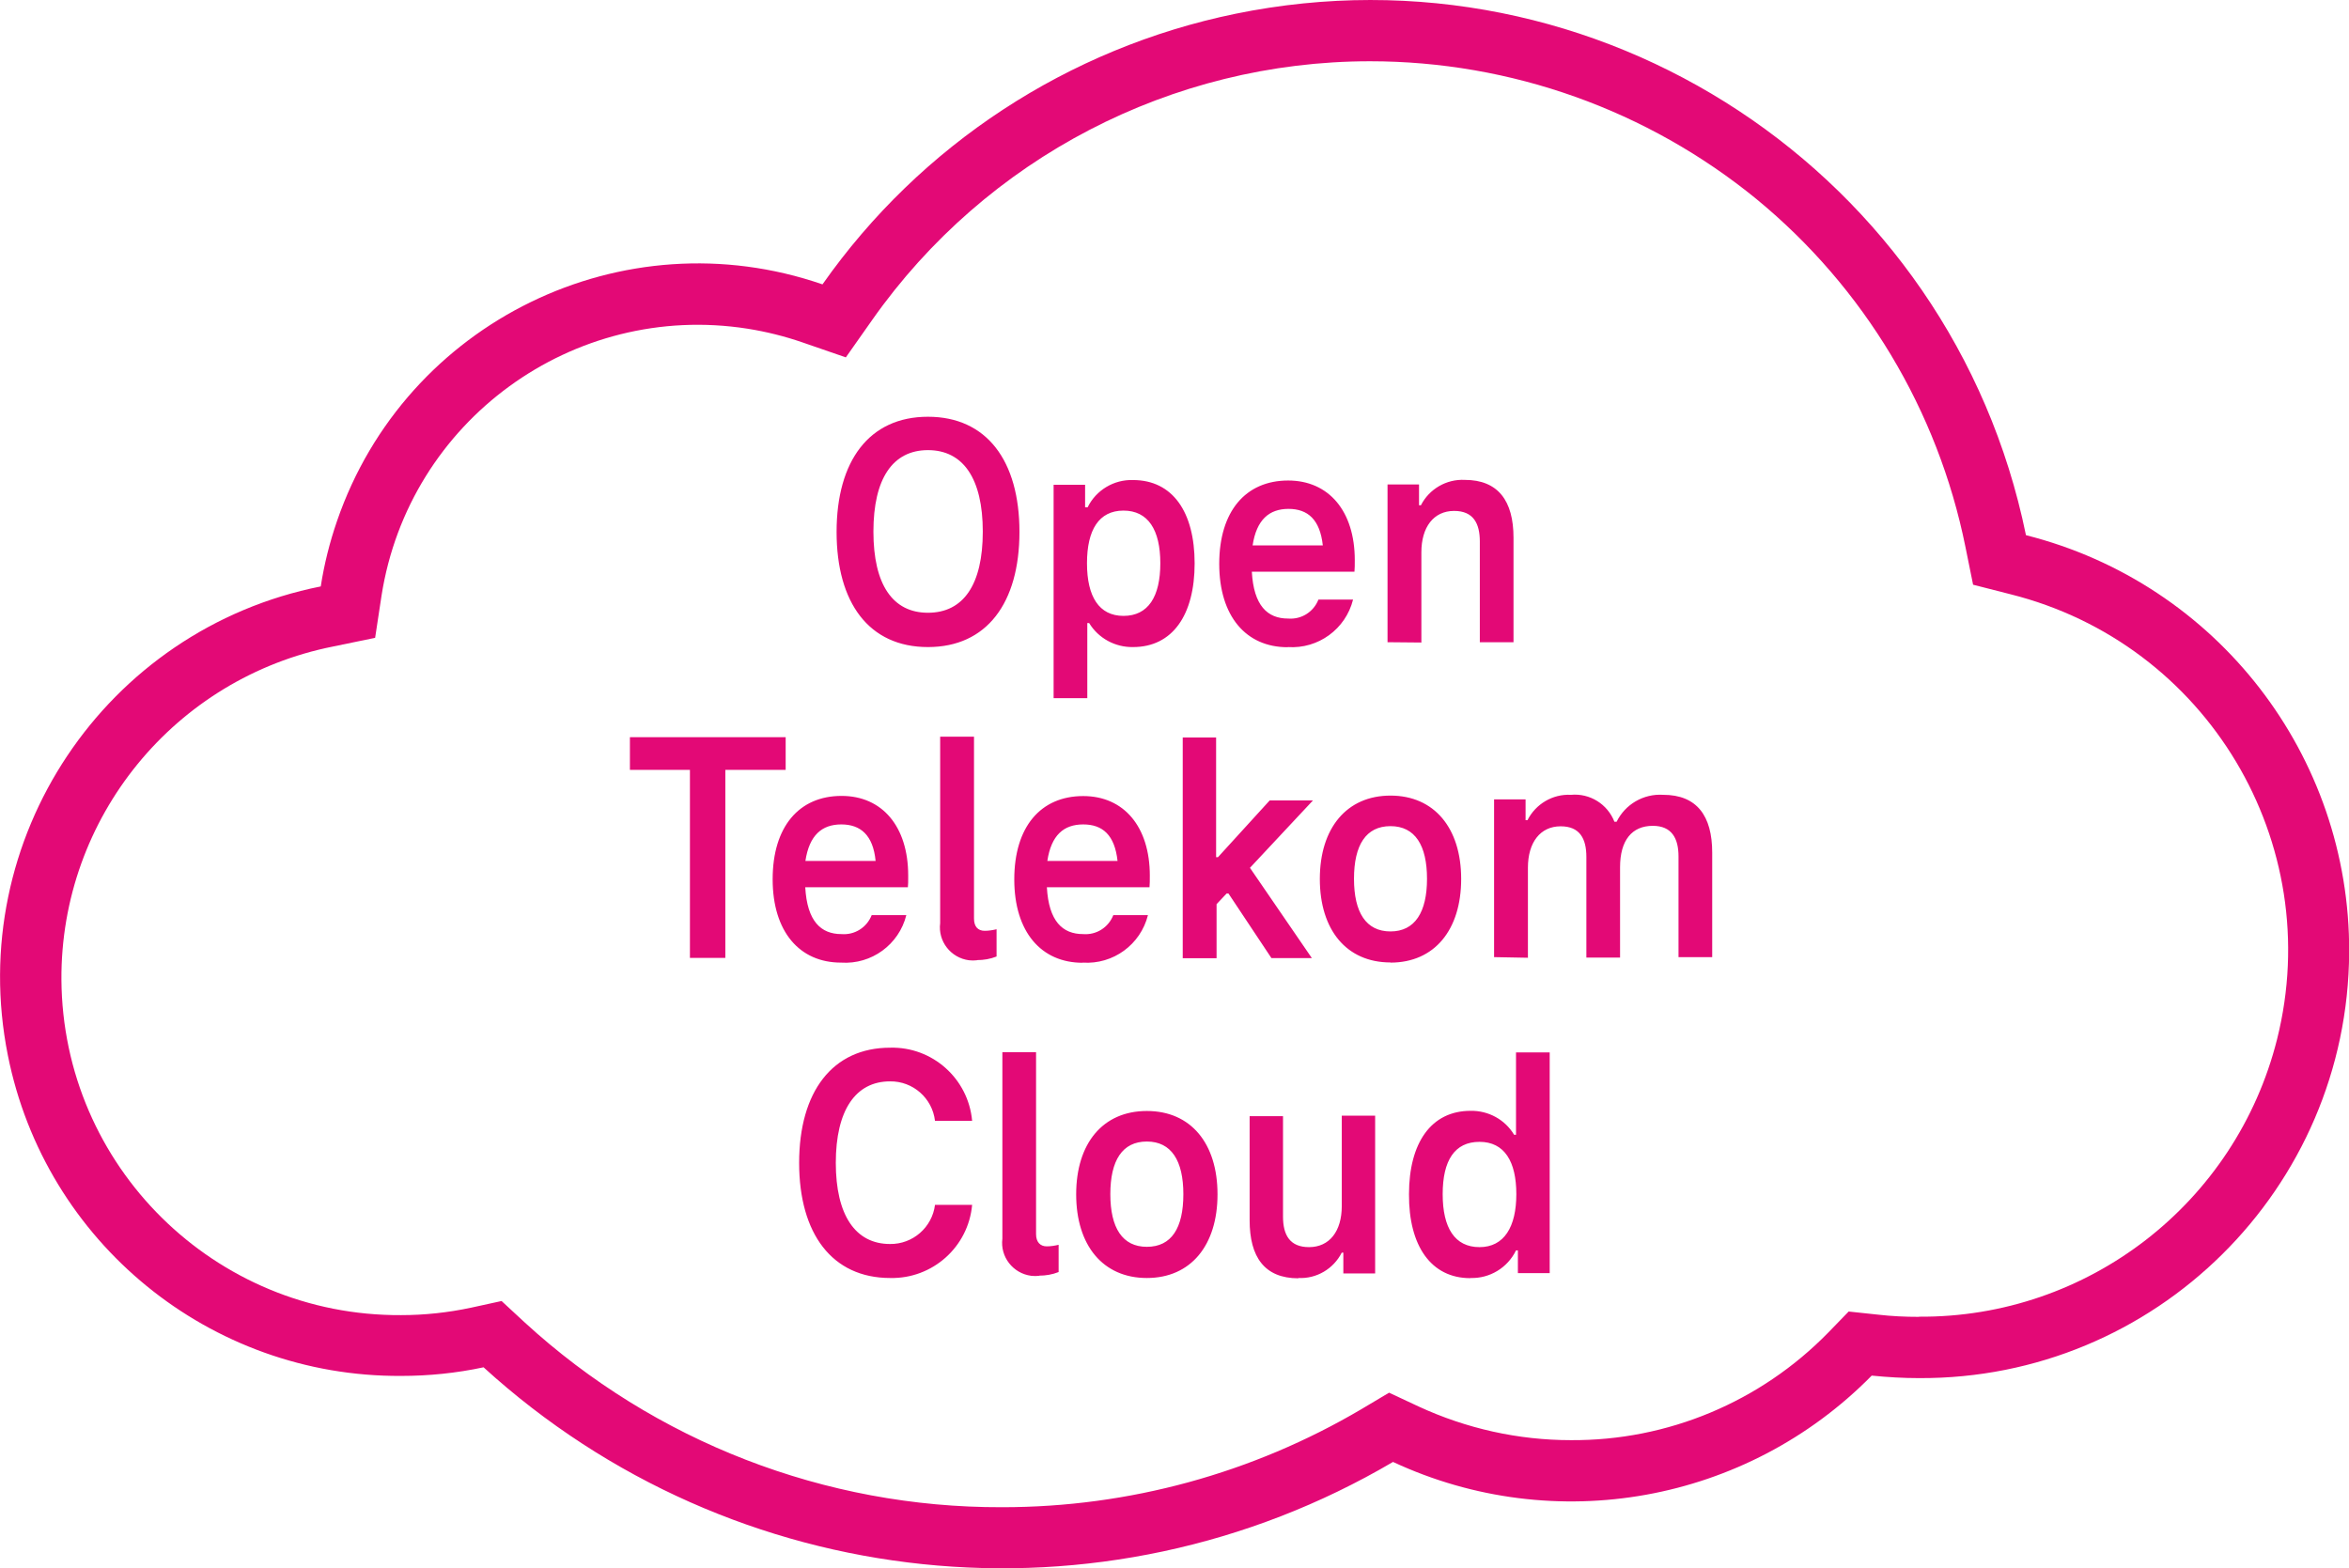 <?xml version="1.0" encoding="UTF-8"?>
<svg xmlns="http://www.w3.org/2000/svg" id="Ebene_2" data-name="Ebene 2" viewBox="0 0 149.91 100.09">
  <defs>
    <style>
      .cls-1 {
        fill: none;
      }

      .cls-1, .cls-2, .cls-3 {
        stroke-width: 0px;
      }

      .cls-2, .cls-3 {
        fill: #e30976;
      }

      .cls-3 {
        fill-rule: evenodd;
      }
    </style>
  </defs>
  <g id="Ebene_1-2" data-name="Ebene 1">
    <g>
      <rect class="cls-1" x="0" y=".09" width="149.91" height="100"></rect>
      <g id="OTC_Logo_db" data-name="OTC Logo db">
        <g id="open-telekom-cloud-logo_teleneo" data-name="open-telekom-cloud-logo teleneo">
          <g id="open-telekom-cloud-logo">
            <path id="Path_448" data-name="Path 448" class="cls-3" d="M122.46,84.05c-.87,0-1.74-.04-2.6-.14l-1.88-.2-1.31,1.35c-4.32,4.42-10.24,6.9-16.42,6.86-3.36,0-6.67-.74-9.72-2.15l-1.88-.88-1.78,1.06c-6.94,4.09-14.84,6.25-22.89,6.25h-.06c-11.26.03-22.13-4.18-30.43-11.79l-1.48-1.37-1.97.43c-1.46.31-2.95.47-4.44.47-11.9.07-21.6-9.51-21.68-21.41-.06-10.33,7.22-19.26,17.36-21.27l2.66-.55.41-2.7c1.75-11.15,12.21-18.78,23.36-17.03,1.19.19,2.36.48,3.49.87l2.78.96,1.69-2.4c7.27-10.33,19.11-16.49,31.74-16.5h.02c8.99,0,17.71,3.11,24.67,8.8,6.86,5.64,11.57,13.48,13.33,22.19l.49,2.42,2.39.61c12.54,3.15,20.15,15.86,17.01,28.4-2.63,10.47-12.08,17.79-22.87,17.71M129.29,34.14C124.55,11.03,101.96-3.86,78.84.88c-10.66,2.19-20.09,8.36-26.35,17.27-12.72-4.39-26.6,2.37-30.98,15.1-.47,1.36-.82,2.76-1.04,4.18C6.69,40.17-2.25,53.57.5,67.35c2.38,11.95,12.91,20.54,25.1,20.47,1.77,0,3.53-.18,5.26-.55,15.93,14.52,39.46,16.97,58.04,6.04,10.32,4.81,22.56,2.61,30.55-5.51,1,.1,2.01.16,3.01.16,15.09.08,27.38-12.09,27.46-27.18.06-12.56-8.44-23.54-20.62-26.62"></path>
            <path id="OpenTelekomCloud" class="cls-2" d="M59.22,41.3c3.75,0,5.84-2.81,5.84-7.35s-2.09-7.35-5.84-7.35-5.83,2.82-5.83,7.35,2.07,7.35,5.83,7.35ZM59.22,39.11c-2.25,0-3.48-1.8-3.48-5.18s1.23-5.2,3.48-5.2,3.5,1.82,3.5,5.2-1.23,5.18-3.5,5.18h0ZM69.39,44.54v-4.77h.12c.59.97,1.66,1.55,2.8,1.53,2.52,0,3.93-2.05,3.93-5.34s-1.41-5.32-3.93-5.32c-1.22-.04-2.36.64-2.9,1.74h-.16v-1.44h-2.01v13.62h2.15v-.02h0ZM71.7,39.31c-1.56,0-2.33-1.23-2.33-3.36s.76-3.36,2.33-3.36,2.35,1.23,2.35,3.36-.77,3.36-2.35,3.36h0ZM82.19,41.3c1.94.13,3.69-1.15,4.16-3.03h-2.21c-.31.79-1.09,1.28-1.94,1.21-1.31,0-2.19-.82-2.31-2.99h6.55c.02-.2.02-.47.02-.74,0-3.13-1.66-5.08-4.25-5.08-2.72,0-4.4,1.97-4.4,5.32s1.72,5.32,4.36,5.32h0ZM84.42,34.81h-4.48c.25-1.64,1.06-2.33,2.29-2.33s2.01.68,2.19,2.33h0ZM90.71,41.01v-5.76c0-1.6.78-2.64,2.09-2.64,1.23,0,1.64.8,1.64,1.95v6.43h2.15v-6.67c0-2.35-.98-3.69-3.11-3.69-1.17-.06-2.27.58-2.8,1.62h-.12v-1.33h-2.01v10.07l2.15.02h0ZM46.29,61.14v-12h3.85v-2.09h-9.94v2.09h3.83v12h2.25ZM53.68,61.44c1.94.13,3.69-1.15,4.16-3.03h-2.21c-.31.79-1.09,1.28-1.93,1.21-1.31,0-2.19-.82-2.31-2.99h6.55c.02-.2.02-.39.02-.59v-.16c0-3.13-1.66-5.08-4.25-5.08-2.72,0-4.4,1.97-4.4,5.32s1.72,5.32,4.36,5.32h0ZM55.88,54.95h-4.48c.25-1.65,1.06-2.33,2.29-2.33s2.03.68,2.19,2.33h0ZM62.35,61.28c.43,0,.85-.07,1.25-.23v-1.74c-.25.06-.51.1-.76.1-.43,0-.68-.27-.68-.78v-11.61h-2.16v11.9c-.15,1.16.68,2.22,1.84,2.37.17.02.34.02.51,0h0ZM69.1,61.44c1.94.13,3.69-1.15,4.16-3.03h-2.21c-.31.79-1.09,1.28-1.93,1.21-1.31,0-2.19-.82-2.31-2.99h6.55c.02-.2.02-.47.02-.74,0-3.13-1.66-5.08-4.25-5.08-2.72,0-4.4,1.97-4.4,5.32s1.72,5.32,4.36,5.32h0ZM71.32,54.95h-4.48c.25-1.65,1.05-2.33,2.29-2.33s2.01.68,2.19,2.33h0ZM77.64,61.15v-3.44l.64-.68h.12l2.74,4.12h2.58l-3.95-5.76,4.02-4.3h-2.76l-3.3,3.62h-.12v-7.64h-2.13v14.09h2.16ZM88.74,61.44c2.81,0,4.51-2.09,4.51-5.34s-1.72-5.32-4.51-5.32-4.51,2.07-4.51,5.32,1.7,5.33,4.51,5.33h0ZM88.74,59.45c-1.56,0-2.33-1.21-2.33-3.36s.76-3.36,2.33-3.36,2.33,1.23,2.33,3.36-.77,3.36-2.33,3.36h0ZM97.51,61.15v-5.77c0-1.6.78-2.64,2.09-2.64,1.23,0,1.64.8,1.64,1.95v6.43h2.15v-5.77c0-1.72.76-2.64,2.09-2.64,1.21,0,1.64.8,1.64,1.95v6.43h2.15v-6.67c0-2.35-.98-3.69-3.13-3.69-1.25-.08-2.42.6-2.97,1.72h-.14c-.44-1.13-1.57-1.83-2.77-1.72-1.17-.06-2.25.58-2.78,1.62h-.12v-1.33h-2.01v10.07l2.15.04h0ZM56.81,81.57c2.7.06,4.99-1.98,5.23-4.67h-2.37c-.18,1.44-1.42,2.52-2.87,2.5-2.21,0-3.46-1.84-3.46-5.18s1.25-5.2,3.46-5.2c1.46-.02,2.7,1.07,2.87,2.52h2.37c-.24-2.69-2.53-4.74-5.23-4.67-3.69,0-5.81,2.82-5.81,7.35s2.11,7.35,5.81,7.35h0ZM66.31,81.42c.43,0,.85-.07,1.25-.23v-1.74c-.25.06-.51.1-.76.1-.41,0-.68-.27-.68-.78v-11.61h-2.15v11.9c-.15,1.16.68,2.22,1.84,2.37.17.02.34.02.51,0h0ZM73.19,81.57c2.81,0,4.51-2.09,4.51-5.34s-1.7-5.32-4.51-5.32-4.51,2.07-4.51,5.32,1.7,5.34,4.51,5.34ZM73.19,79.58c-1.56,0-2.33-1.21-2.33-3.36s.76-3.36,2.33-3.36,2.33,1.23,2.33,3.36c0,2.17-.76,3.36-2.33,3.36h0ZM82.85,81.57c1.17.06,2.25-.58,2.78-1.62h.1v1.33h2.03v-10.07h-2.13v5.77c0,1.6-.78,2.62-2.09,2.62-1.23,0-1.66-.78-1.66-1.95v-6.41h-2.13v6.65c0,2.33.94,3.7,3.11,3.7h0ZM93.84,81.57c1.23.04,2.37-.65,2.91-1.76h.12v1.45h2.03v-14.09h-2.15v5.26h-.12c-.58-.97-1.64-1.55-2.78-1.53-2.52,0-3.93,2.05-3.93,5.32-.02,3.3,1.41,5.36,3.91,5.36h0ZM94.42,79.6c-1.58,0-2.35-1.23-2.35-3.38s.76-3.34,2.35-3.34,2.35,1.25,2.35,3.34-.78,3.38-2.35,3.38h0Z"></path>
          </g>
        </g>
      </g>
    </g>
  </g>
</svg>

